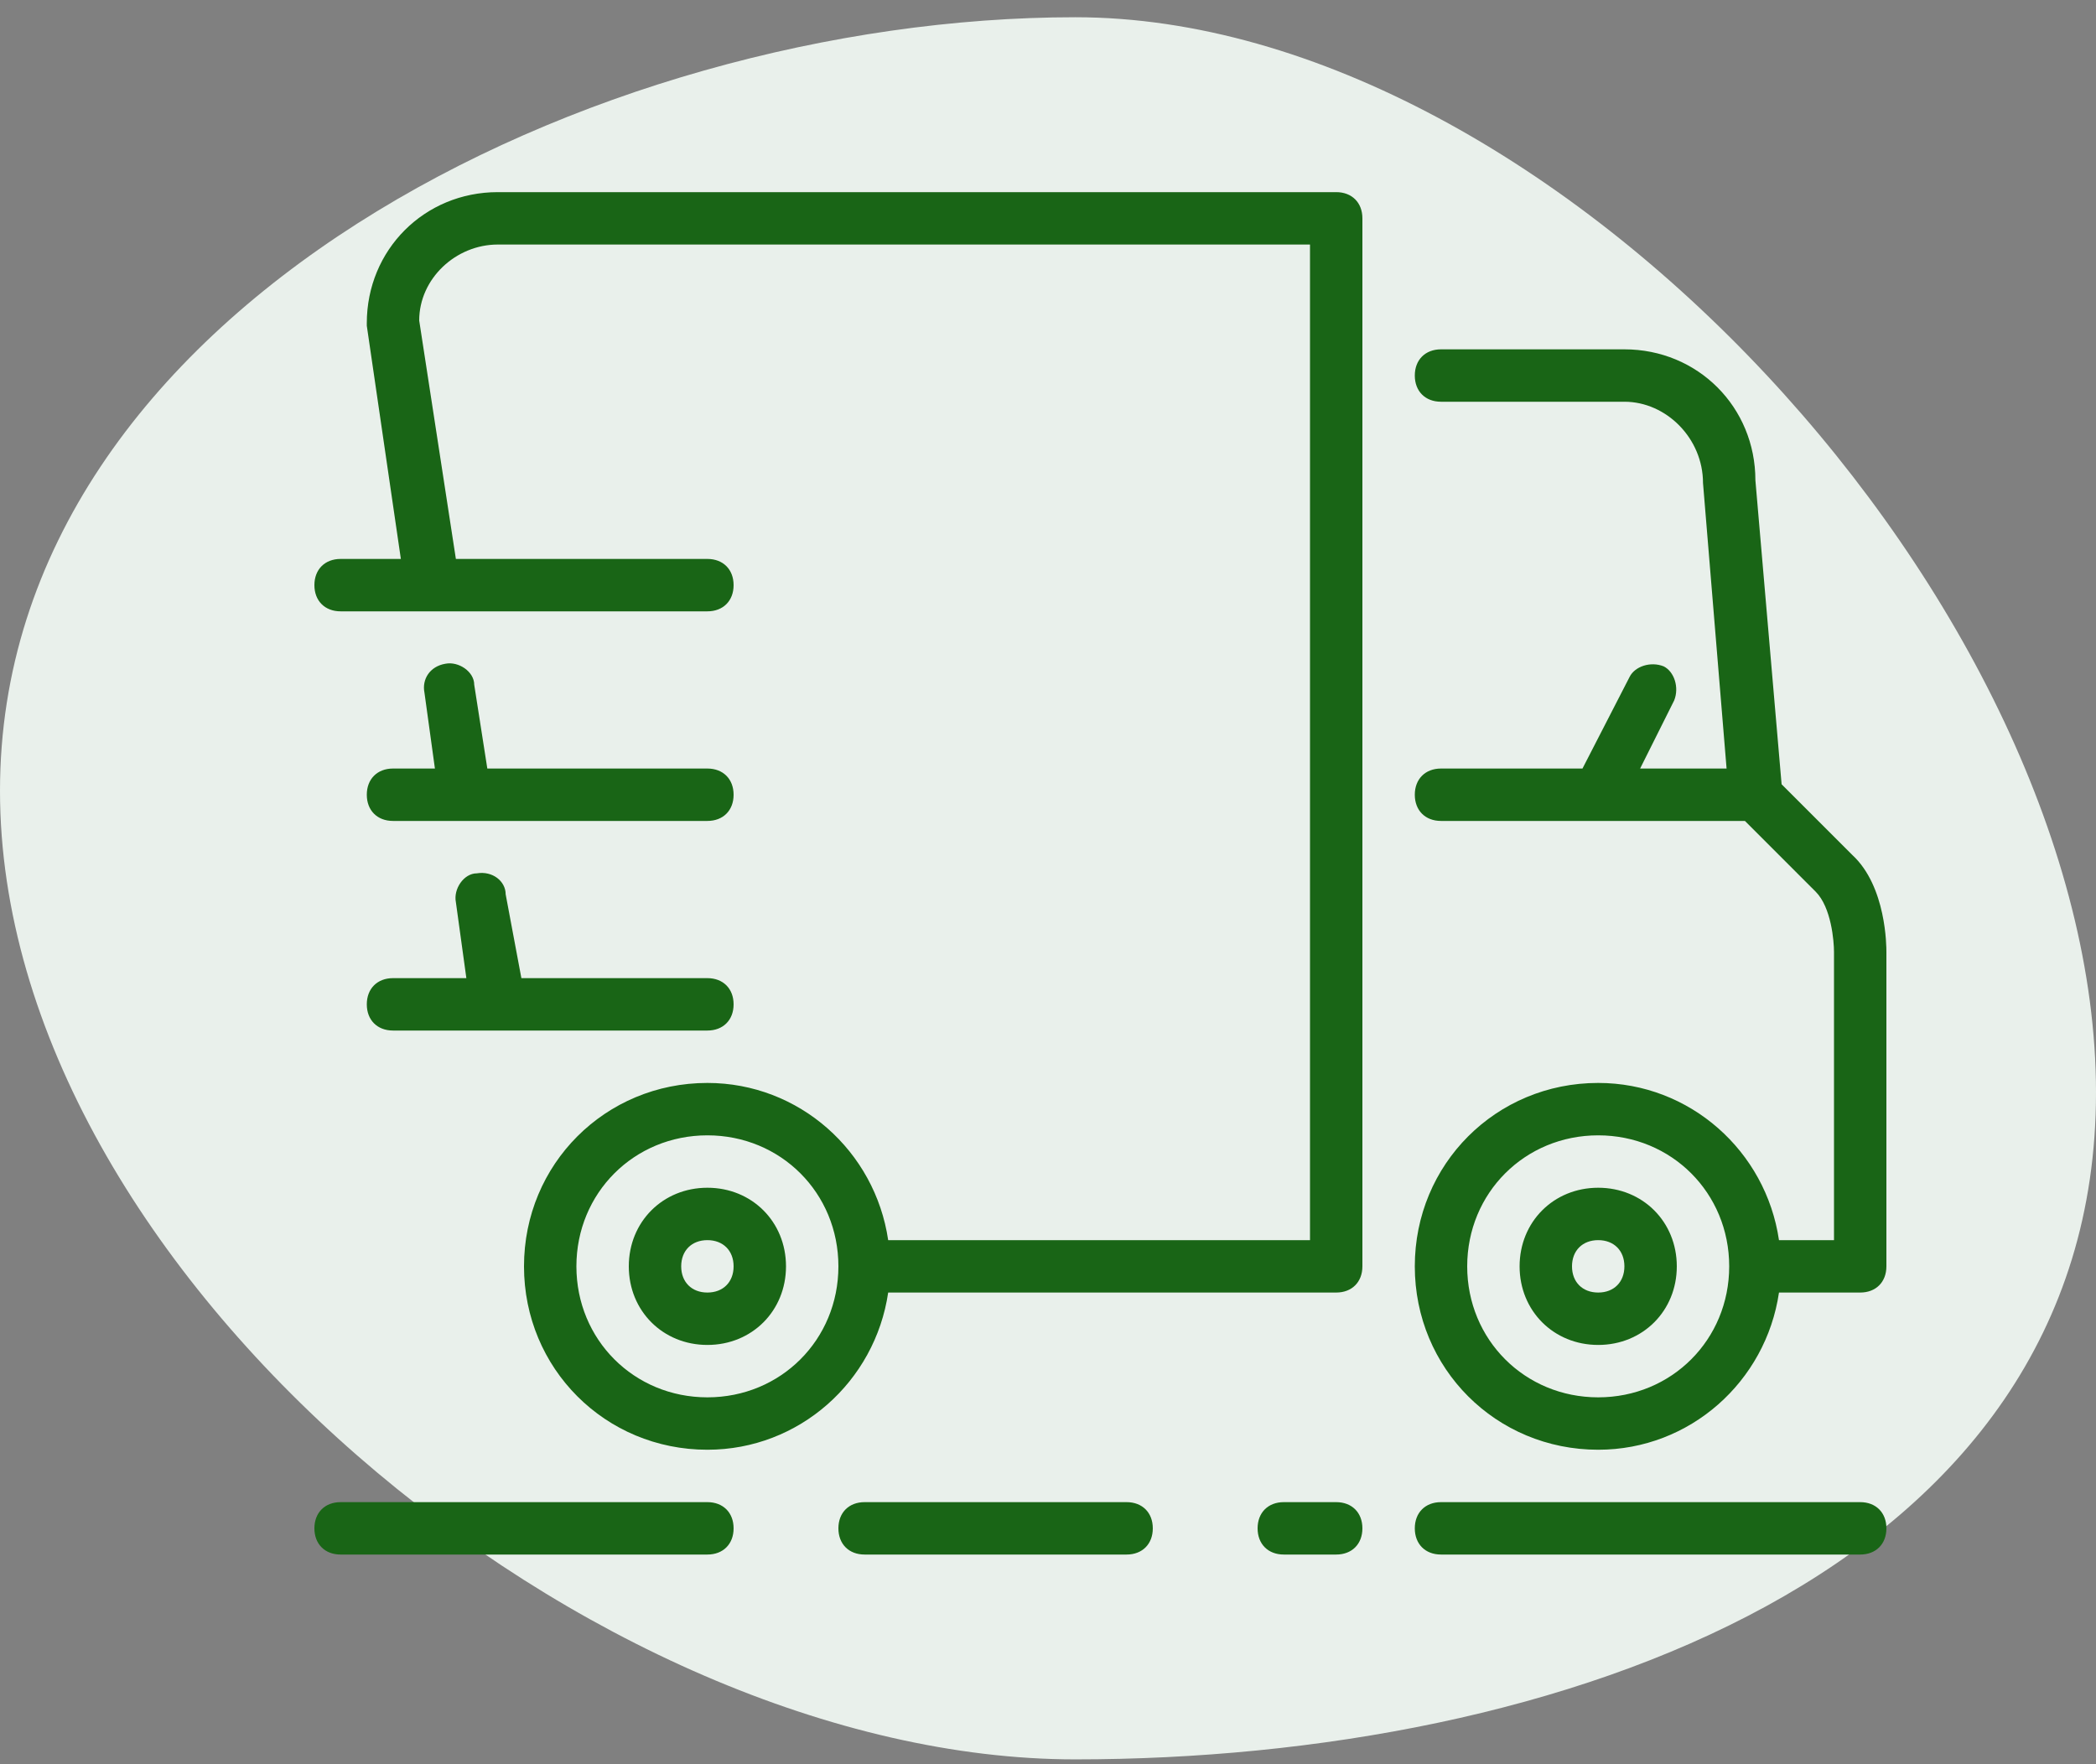 <?xml version="1.0" encoding="UTF-8"?> <svg xmlns="http://www.w3.org/2000/svg" width="120" height="101" viewBox="0 0 120 101" fill="none"><rect x="0" y="0" width="120" height="101" fill="#808080" stroke="none"/><path d="M1.24774e-05 45.273C1.48852e-05 17.73 34.016 0.987 61.559 0.987C89.101 0.987 120 35.003 120 62.545C120 90.088 89.101 100.727 61.558 100.727C34.016 100.727 1.00695e-05 72.815 1.24774e-05 45.273Z" fill="#E9F0EB"></path><g clip-path="url(#clip0_412_4916)"><path d="M78 87.5C78 88.4 77.4 89 76.5 89H73.5C72.6 89 72 88.4 72 87.5C72 86.6 72.6 86 73.5 86H76.5C77.4 86 78 86.6 78 87.5ZM108 87.5C108 88.4 107.4 89 106.5 89H82.5C81.6 89 81 88.4 81 87.5C81 86.6 81.6 86 82.5 86H106.5C107.4 86 108 86.6 108 87.5ZM66 87.5C66 88.4 65.4 89 64.5 89H49.5C48.6 89 48 88.4 48 87.5C48 86.6 48.6 86 49.5 86H64.5C65.4 86 66 86.6 66 87.5ZM42 87.5C42 88.4 41.4 89 40.5 89H19.5C18.6 89 18 88.4 18 87.5C18 86.6 18.6 86 19.5 86H40.5C41.4 86 42 86.6 42 87.5ZM21 57.5C21 56.6 21.6 56 22.5 56H26.7L26.1 51.65C25.95 50.9 26.55 50 27.3 50C28.2 49.85 28.95 50.45 28.95 51.2L29.85 56H40.5C41.4 56 42 56.6 42 57.5C42 58.4 41.4 59 40.5 59H22.5C21.6 59 21 58.4 21 57.5ZM22.5 44H24.9L24.3 39.65C24.15 38.9 24.6 38.15 25.5 38C26.25 37.85 27.15 38.45 27.15 39.2L27.9 44H40.5C41.4 44 42 44.6 42 45.5C42 46.4 41.4 47 40.5 47H22.5C21.6 47 21 46.4 21 45.5C21 44.6 21.6 44 22.5 44ZM40.5 74C39.6 74 39 73.4 39 72.5C39 71.6 39.6 71 40.5 71C41.4 71 42 71.6 42 72.5C42 73.4 41.4 74 40.5 74ZM40.5 68C37.95 68 36 69.95 36 72.5C36 75.05 37.95 77 40.5 77C43.05 77 45 75.05 45 72.5C45 69.95 43.05 68 40.5 68ZM91.5 74C90.6 74 90 73.4 90 72.5C90 71.6 90.6 71 91.5 71C92.4 71 93 71.6 93 72.5C93 73.4 92.4 74 91.5 74ZM91.5 68C88.95 68 87 69.95 87 72.5C87 75.05 88.95 77 91.5 77C94.05 77 96 75.05 96 72.5C96 69.95 94.05 68 91.5 68ZM91.5 80C87.3 80 84 76.7 84 72.5C84 68.3 87.3 65 91.5 65C95.7 65 99 68.3 99 72.5C99 76.7 95.7 80 91.5 80ZM106.05 48.95L102 44.9L100.5 27.5C100.5 23.3 97.2 20 93 20H82.5C81.6 20 81 20.6 81 21.5C81 22.4 81.6 23 82.5 23H93C95.4 23 97.5 25.1 97.5 27.65L98.85 44H93.9L95.85 40.1C96.15 39.35 95.85 38.45 95.25 38.15C94.5 37.85 93.6 38.15 93.3 38.75L90.6 44H82.5C81.6 44 81 44.6 81 45.5C81 46.4 81.6 47 82.5 47H99.9L103.95 51.05C104.85 51.95 105 53.9 105 54.5V71H101.85C101.1 65.9 96.75 62 91.5 62C85.65 62 81 66.65 81 72.5C81 78.35 85.65 83 91.5 83C96.75 83 101.1 79.1 101.85 74H106.5C107.4 74 108 73.4 108 72.5V54.5C108 54.2 108 50.75 106.05 48.95ZM40.5 80C36.3 80 33 76.7 33 72.5C33 68.3 36.3 65 40.5 65C44.7 65 48 68.3 48 72.5C48 76.7 44.7 80 40.5 80ZM76.5 11H28.5C24.3 11 21 14.3 21 18.5C21 18.65 21 18.65 21 18.65L22.95 32H19.5C18.6 32 18 32.6 18 33.5C18 34.4 18.6 35 19.5 35H40.5C41.4 35 42 34.4 42 33.5C42 32.6 41.4 32 40.5 32H26.1L24 18.35C24 15.95 26.1 14 28.5 14H75V71H50.85C50.1 65.9 45.75 62 40.5 62C34.65 62 30 66.65 30 72.5C30 78.35 34.65 83 40.5 83C45.75 83 50.1 79.1 50.85 74H76.5C77.4 74 78 73.4 78 72.5V12.5C78 11.6 77.4 11 76.5 11Z" fill="#196516"></path></g><defs><clipPath id="clip0_412_4916"><rect width="90" height="78" fill="white" transform="translate(18 11)"></rect></clipPath></defs></svg> 